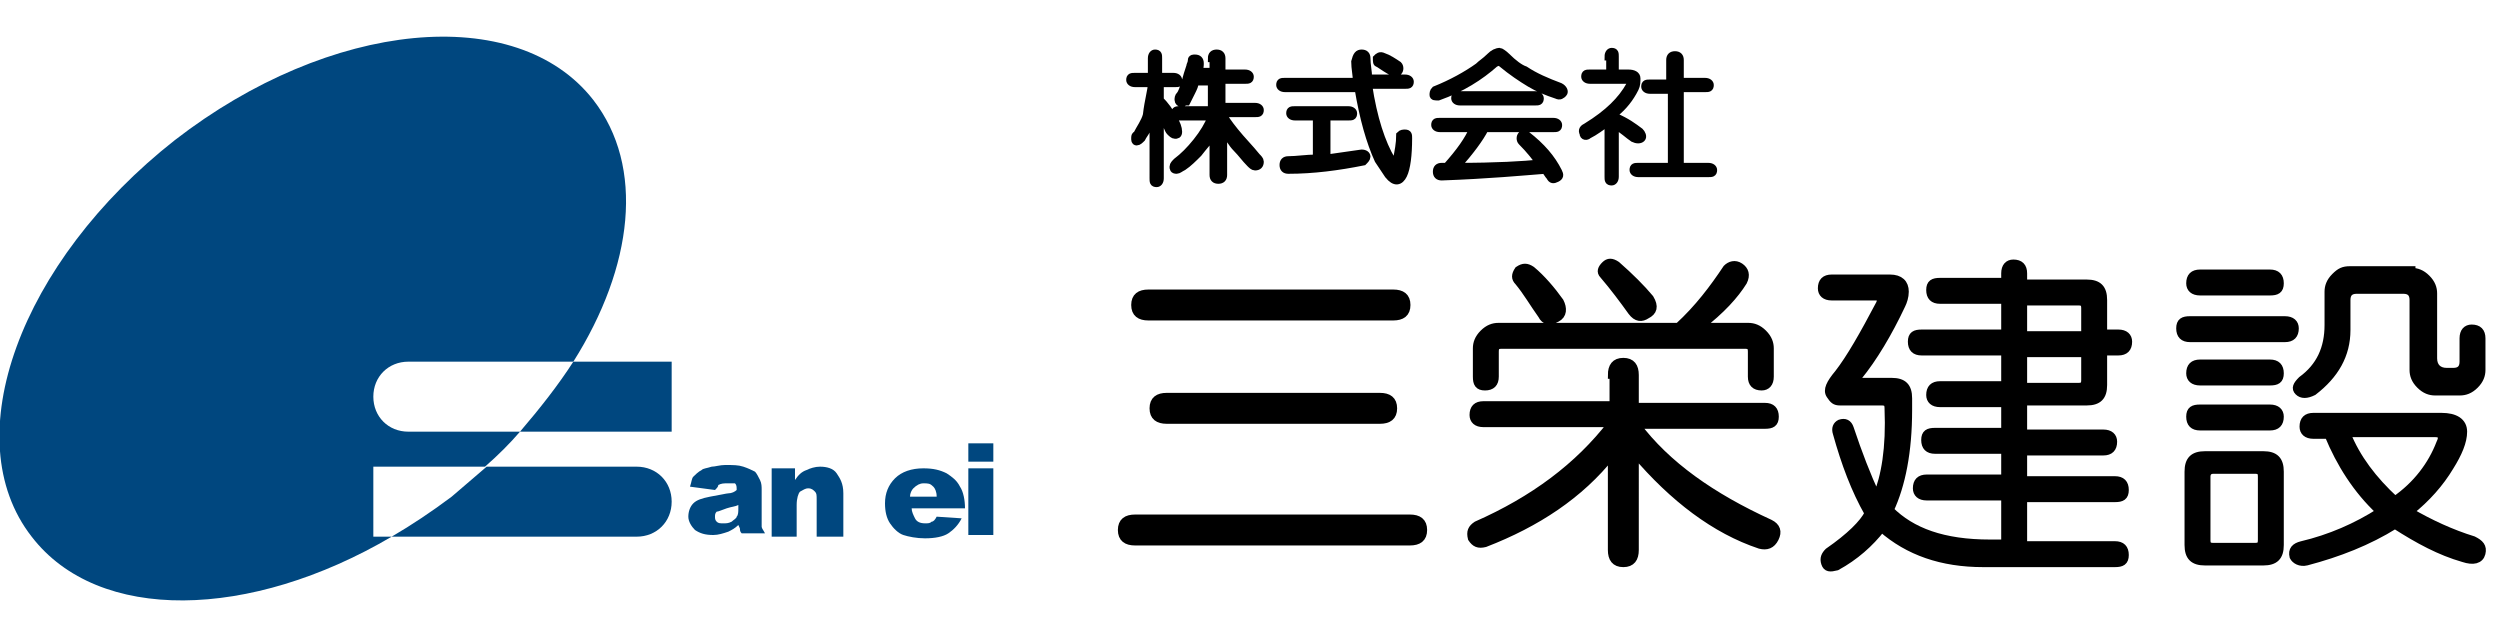 <?xml version="1.0" encoding="utf-8"?>
<!-- Generator: Adobe Illustrator 24.3.0, SVG Export Plug-In . SVG Version: 6.00 Build 0)  -->
<svg version="1.1" id="レイヤー_1" xmlns="http://www.w3.org/2000/svg" xmlns:xlink="http://www.w3.org/1999/xlink" x="0px"
	 y="0px" viewBox="0 0 150 38" style="enable-background:new 0 0 150 38;" xml:space="preserve">
<style type="text/css">
	.st0{fill:#00477F;}
	.st1{stroke:#000000;stroke-width:0.455;stroke-miterlimit:10;}
</style>
<g>
	<g>
		<g>
			<path class="st0" d="M31.2,25.9h-6.7c-1.2,0-2.1-0.9-2.1-2.1c0-1.2,0.9-2.1,2.1-2.1h9.9C38,16,38.7,10,35.6,6
				c-4.6-5.9-15.8-4.8-25.1,2.4C1.2,15.7-2.7,26.3,1.9,32.2c4,5.2,13.1,5,21.6,0h-1.1V28h6.7C29.9,27.3,30.6,26.6,31.2,25.9z"/>
			<path class="st0" d="M23.5,32.2h14.7c1.2,0,2.1-0.9,2.1-2.1c0-1.2-0.9-2.1-2.1-2.1h-9c-0.7,0.6-1.4,1.2-2.1,1.8
				C25.9,30.7,24.7,31.5,23.5,32.2z"/>
			<path class="st0" d="M40.3,25.9v-4.2h-5.9c-0.9,1.4-2,2.8-3.2,4.2H40.3z"/>
		</g>
		<g>
			<path class="st0" d="M42.9,29.4l-1.5-0.2c0.1-0.3,0.1-0.5,0.2-0.6c0.1-0.1,0.3-0.3,0.5-0.4c0.1-0.1,0.3-0.1,0.6-0.2
				c0.2,0,0.5-0.1,0.8-0.1c0.5,0,0.8,0,1.1,0.1c0.3,0.1,0.5,0.2,0.7,0.3c0.1,0.1,0.2,0.3,0.3,0.5c0.1,0.2,0.1,0.4,0.1,0.6v1.8
				c0,0.2,0,0.3,0,0.4c0,0.1,0.1,0.2,0.2,0.4h-1.4c-0.1-0.1-0.1-0.2-0.1-0.2c0-0.1,0-0.1-0.1-0.3c-0.2,0.2-0.4,0.3-0.6,0.4
				c-0.3,0.1-0.6,0.2-0.9,0.2c-0.5,0-0.8-0.1-1.1-0.3c-0.2-0.2-0.4-0.5-0.4-0.8c0-0.3,0.1-0.6,0.3-0.8c0.2-0.2,0.5-0.3,1-0.4
				c0.6-0.1,1-0.2,1.1-0.2c0.2,0,0.4-0.1,0.5-0.2c0-0.2,0-0.3-0.1-0.4C44.1,29,43.9,29,43.7,29c-0.3,0-0.4,0-0.6,0.1
				C43.1,29.2,43,29.3,42.9,29.4z M44.3,30.3c-0.2,0.1-0.4,0.1-0.7,0.2c-0.3,0.1-0.5,0.2-0.6,0.2c-0.1,0.1-0.1,0.2-0.1,0.3
				c0,0.1,0,0.2,0.1,0.3c0.1,0.1,0.2,0.1,0.4,0.1c0.2,0,0.3,0,0.5-0.1c0.1-0.1,0.3-0.2,0.3-0.3c0.1-0.1,0.1-0.3,0.1-0.5V30.3z"/>
			<path class="st0" d="M46.3,28.1h1.4v0.7c0.2-0.3,0.4-0.5,0.7-0.6c0.2-0.1,0.5-0.2,0.8-0.2c0.4,0,0.8,0.1,1,0.4
				c0.2,0.3,0.4,0.6,0.4,1.2v2.6H49V30c0-0.3,0-0.4-0.1-0.5c-0.1-0.1-0.2-0.2-0.4-0.2c-0.2,0-0.3,0.1-0.5,0.2
				c-0.1,0.1-0.2,0.4-0.2,0.8v1.9h-1.5V28.1z"/>
			<path class="st0" d="M57.8,30.5h-3.1c0,0.2,0.1,0.4,0.2,0.6c0.1,0.2,0.3,0.3,0.6,0.3c0.2,0,0.3,0,0.4-0.1c0.1,0,0.2-0.1,0.3-0.3
				l1.5,0.1c-0.2,0.4-0.5,0.7-0.8,0.9c-0.3,0.2-0.8,0.3-1.4,0.3c-0.5,0-1-0.1-1.3-0.2c-0.3-0.1-0.6-0.4-0.8-0.7
				c-0.2-0.3-0.3-0.7-0.3-1.2c0-0.6,0.2-1.1,0.6-1.5c0.4-0.4,1-0.6,1.7-0.6c0.6,0,1,0.1,1.4,0.3c0.3,0.2,0.6,0.4,0.8,0.8
				c0.2,0.3,0.3,0.8,0.3,1.3V30.5z M56.2,29.8c0-0.3-0.1-0.5-0.2-0.6C55.8,29,55.7,29,55.4,29c-0.2,0-0.4,0.1-0.6,0.3
				c-0.1,0.1-0.2,0.3-0.2,0.5H56.2z"/>
			<path class="st0" d="M58.1,26.6h1.5v1.1h-1.5V26.6z M58.1,28.1h1.5v4h-1.5V28.1z"/>
		</g>
	</g>
	<g>
		<path class="st1" d="M84.6,31.1c0.5,0,0.8,0.2,0.8,0.7c0,0.5-0.3,0.7-0.8,0.7H68.1c-0.5,0-0.8-0.2-0.8-0.7c0-0.5,0.3-0.7,0.8-0.7
			H84.6z M83.6,17.6c0.5,0,0.8,0.2,0.8,0.7c0,0.5-0.3,0.7-0.8,0.7H68.9c-0.5,0-0.8-0.2-0.8-0.7c0-0.5,0.3-0.7,0.8-0.7H83.6z
			 M82.8,23.8c0.5,0,0.8,0.2,0.8,0.7c0,0.5-0.3,0.7-0.8,0.7H70c-0.5,0-0.8-0.2-0.8-0.7c0-0.5,0.3-0.7,0.8-0.7H82.8z"/>
		<path class="st1" d="M96.7,22.5c0-0.5,0.2-0.8,0.7-0.8c0.5,0,0.7,0.3,0.7,0.8v1.9h7.8c0.4,0,0.6,0.2,0.6,0.6
			c0,0.4-0.2,0.5-0.6,0.5h-7.7c1.8,2.4,4.5,4.3,8,5.9c0.4,0.2,0.5,0.5,0.3,0.9c-0.2,0.4-0.5,0.5-0.9,0.4c-2.7-0.9-5.2-2.8-7.5-5.5
			V33c0,0.5-0.2,0.8-0.7,0.8c-0.5,0-0.7-0.3-0.7-0.8v-5.7c-1.9,2.4-4.5,4.1-7.6,5.3c-0.4,0.1-0.6,0-0.8-0.3c-0.1-0.4,0-0.6,0.3-0.8
			c3.4-1.5,6.1-3.5,8.1-6.1H89c-0.4,0-0.6-0.2-0.6-0.5c0-0.4,0.2-0.6,0.6-0.6h7.8V22.5z M104.4,16c0.3,0.2,0.4,0.5,0.2,0.9
			c-0.5,0.8-1.3,1.7-2.6,2.7h2.9c0.3,0,0.6,0.1,0.9,0.4c0.3,0.3,0.4,0.6,0.4,0.9v1.7c0,0.4-0.2,0.6-0.5,0.6c-0.4,0-0.6-0.2-0.6-0.6
			v-1.5c0-0.3-0.1-0.4-0.4-0.4H90.1c-0.3,0-0.4,0.1-0.4,0.4v1.5c0,0.4-0.2,0.6-0.6,0.6c-0.4,0-0.5-0.2-0.5-0.6v-1.7
			c0-0.3,0.1-0.6,0.4-0.9c0.3-0.3,0.6-0.4,0.9-0.4h10.8c1.2-1.1,2.1-2.3,2.9-3.5C103.8,15.9,104.1,15.8,104.4,16z M91.1,16.2
			c0.3-0.2,0.5-0.2,0.8,0c0.6,0.5,1.2,1.2,1.7,1.9c0.2,0.4,0.2,0.8-0.2,1c-0.4,0.2-0.7,0.2-0.9-0.2c-0.5-0.7-0.9-1.4-1.4-2
			C90.9,16.7,90.9,16.5,91.1,16.2z M96.3,15.9c0.2-0.2,0.4-0.2,0.7,0c0.8,0.7,1.5,1.4,2,2c0.3,0.5,0.2,0.8-0.2,1
			c-0.3,0.2-0.6,0.2-0.9-0.2c-0.5-0.7-1.1-1.5-1.7-2.2C96,16.3,96.1,16.1,96.3,15.9z"/>
		<path class="st1" d="M120.3,16.4c0-0.4,0.2-0.6,0.5-0.6c0.4,0,0.6,0.2,0.6,0.6v0.6h3.8c0.7,0,1,0.3,1,1v2h0.9
			c0.4,0,0.6,0.2,0.6,0.5c0,0.4-0.2,0.6-0.6,0.6h-0.9v2c0,0.7-0.3,1-1,1h-3.8V26h4.8c0.4,0,0.6,0.2,0.6,0.5c0,0.4-0.2,0.6-0.6,0.6
			h-4.8v1.7h5.5c0.4,0,0.6,0.2,0.6,0.6c0,0.4-0.2,0.5-0.6,0.5h-5.5v2.8h5.5c0.4,0,0.6,0.2,0.6,0.6c0,0.4-0.2,0.5-0.6,0.5H119
			c-2.5,0-4.5-0.7-6.1-2.1c-0.7,0.9-1.6,1.7-2.7,2.3c-0.4,0.1-0.6,0.1-0.7-0.2c-0.1-0.3,0-0.5,0.2-0.7c1.3-0.9,2.1-1.7,2.4-2.3
			c-0.8-1.4-1.4-3-1.9-4.8c-0.1-0.3,0-0.5,0.2-0.6c0.3-0.1,0.5,0,0.6,0.3c0.5,1.5,1,2.8,1.6,4.1c0.5-1.2,0.8-2.9,0.7-5.3
			c0-0.3-0.1-0.4-0.4-0.4h-2.5c-0.3,0-0.4-0.1-0.6-0.4c-0.2-0.3,0-0.7,0.5-1.3c0.7-0.9,1.5-2.3,2.5-4.2c0.1-0.3,0-0.4-0.2-0.4h-2.7
			c-0.4,0-0.6-0.2-0.6-0.5c0-0.4,0.2-0.6,0.6-0.6h3.5c0.6,0,0.9,0.3,0.9,0.8c0,0.3-0.1,0.6-0.2,0.8c-0.8,1.7-1.7,3.2-2.6,4.3
			c-0.1,0.2,0,0.3,0.1,0.3h1.9c0.7,0,1,0.3,1,1c0,0.5,0,0.8,0,0.7c0,2.5-0.4,4.5-1.1,6c1.3,1.3,3.2,2,6,2h0.9v-2.8h-4.7
			c-0.4,0-0.6-0.2-0.6-0.5c0-0.4,0.2-0.6,0.6-0.6h4.7v-1.7h-4.2c-0.4,0-0.6-0.2-0.6-0.6c0-0.4,0.2-0.5,0.6-0.5h4.2v-1.7h-3.9
			c-0.4,0-0.6-0.2-0.6-0.5c0-0.4,0.2-0.6,0.6-0.6h3.9v-2h-5c-0.4,0-0.6-0.2-0.6-0.6c0-0.4,0.2-0.5,0.6-0.5h5v-2h-3.9
			c-0.4,0-0.6-0.2-0.6-0.6c0-0.4,0.2-0.5,0.6-0.5h3.9V16.4z M121.4,20.1h3.7v-1.6c0-0.3-0.1-0.4-0.4-0.4h-3.3V20.1z M121.4,23.2h3.3
			c0.3,0,0.4-0.1,0.4-0.4v-1.6h-3.7V23.2z"/>
		<path class="st1" d="M137.1,19.2c0.4,0,0.6,0.2,0.6,0.5c0,0.4-0.2,0.6-0.6,0.6h-5.7c-0.4,0-0.6-0.2-0.6-0.6c0-0.4,0.2-0.5,0.6-0.5
			H137.1z M136.2,16.4c0.4,0,0.6,0.2,0.6,0.6c0,0.4-0.2,0.5-0.6,0.5h-4.2c-0.4,0-0.6-0.2-0.6-0.5c0-0.4,0.2-0.6,0.6-0.6H136.2z
			 M136.2,21.8c0.4,0,0.6,0.2,0.6,0.6c0,0.4-0.2,0.5-0.6,0.5h-4.2c-0.4,0-0.6-0.2-0.6-0.5c0-0.4,0.2-0.6,0.6-0.6H136.2z M136.2,24.5
			c0.4,0,0.6,0.2,0.6,0.5c0,0.4-0.2,0.6-0.6,0.6h-4.2c-0.4,0-0.6-0.2-0.6-0.6c0-0.4,0.2-0.5,0.6-0.5H136.2z M135.8,27.3
			c0.7,0,1,0.3,1,1v4.4c0,0.7-0.3,1-1,1h-3.5c-0.7,0-1-0.3-1-1v-4.4c0-0.7,0.3-1,1-1H135.8z M132.4,28.6v3.8c0,0.3,0.1,0.4,0.4,0.4
			h2.5c0.3,0,0.4-0.1,0.4-0.4v-3.8c0-0.3-0.1-0.4-0.4-0.4h-2.5C132.5,28.2,132.4,28.4,132.4,28.6z M146.5,25c0.8,0,1.3,0.3,1.3,0.9
			c0,0.6-0.3,1.3-0.8,2.1c-0.6,1-1.4,1.9-2.4,2.7c1.2,0.7,2.5,1.3,3.8,1.7c0.4,0.2,0.6,0.4,0.5,0.8c-0.1,0.4-0.5,0.5-1.1,0.3
			c-1.4-0.4-2.7-1.1-4.1-2c-1.6,1-3.4,1.7-5.3,2.2c-0.4,0.1-0.7-0.1-0.8-0.3c-0.1-0.4,0.1-0.6,0.5-0.7c1.7-0.4,3.3-1.1,4.7-2
			c-1.4-1.3-2.4-2.9-3.1-4.6h-0.9c-0.4,0-0.6-0.2-0.6-0.5c0-0.4,0.2-0.6,0.6-0.6H146.5z M144.7,16.3c0.3,0,0.6,0.1,0.9,0.4
			c0.3,0.3,0.4,0.6,0.4,0.9v3.9c0,0.5,0.3,0.8,0.8,0.8h0.4c0.4,0,0.6-0.2,0.6-0.6v-1.4c0-0.4,0.2-0.6,0.5-0.6c0.4,0,0.6,0.2,0.6,0.6
			v1.9c0,0.3-0.1,0.6-0.4,0.9c-0.3,0.3-0.6,0.4-0.9,0.4h-1.5c-0.3,0-0.6-0.1-0.9-0.4c-0.3-0.3-0.4-0.6-0.4-0.9V18
			c0-0.4-0.2-0.6-0.6-0.6h-2.8c-0.4,0-0.6,0.2-0.6,0.6v1.8c0,1.5-0.7,2.7-2,3.7c-0.4,0.2-0.7,0.2-0.9,0c-0.2-0.2-0.1-0.4,0.2-0.7
			c1.1-0.8,1.6-1.9,1.6-3.3v-2c0-0.3,0.1-0.6,0.4-0.9c0.3-0.3,0.5-0.4,0.9-0.4H144.7z M143.7,30c1.3-0.9,2.2-2.1,2.7-3.4
			c0.2-0.4,0.1-0.6-0.3-0.6h-5.3C141.4,27.5,142.4,28.8,143.7,30z"/>
	</g>
	<g>
		<g>
			<path class="st1" d="M69.1,3.5c0-0.2,0.1-0.3,0.2-0.3c0.2,0,0.2,0.1,0.2,0.3v1.1h0.9c0.2,0,0.3,0.1,0.3,0.2C70.8,5,70.7,5,70.5,5
				h-0.9V6c0.3,0.3,0.6,0.7,0.8,1.1c0.2,0.3,0.3,0.6,0.3,0.8c0,0.2-0.1,0.2-0.2,0.2c-0.1,0-0.2-0.1-0.3-0.2
				c-0.1-0.1-0.2-0.4-0.3-0.7c-0.1-0.2-0.2-0.4-0.3-0.6v4.1c0,0.2-0.1,0.3-0.2,0.3c-0.2,0-0.2-0.1-0.2-0.3V6.8
				c-0.1,0.4-0.3,0.7-0.4,1c-0.1,0.2-0.2,0.3-0.3,0.5c-0.1,0.1-0.2,0.2-0.3,0.2c-0.1,0-0.1-0.1-0.1-0.2c0-0.1,0-0.2,0.1-0.2
				c0.2-0.4,0.5-0.8,0.6-1.2C68.9,6,69.1,5.4,69.1,5h-1c-0.2,0-0.3-0.1-0.3-0.2c0-0.2,0.1-0.2,0.3-0.2h1V3.5z M72.7,3.5
				c0-0.2,0.1-0.3,0.3-0.3c0.2,0,0.3,0.1,0.3,0.3v0.9h1.4c0.2,0,0.3,0.1,0.3,0.2c0,0.2-0.1,0.2-0.3,0.2h-1.4v1.6h2
				c0.2,0,0.3,0.1,0.3,0.2c0,0.2-0.1,0.2-0.3,0.2h-1.9c0,0.2,0.3,0.6,0.7,1.1c0.4,0.5,0.9,1,1.3,1.5c0.1,0.1,0.2,0.2,0.2,0.3
				c0,0.2-0.1,0.3-0.3,0.3c-0.1,0-0.2-0.1-0.3-0.2c-0.3-0.3-0.5-0.6-0.8-0.9c-0.3-0.3-0.5-0.7-0.8-1.1v2.7c0,0.2-0.1,0.3-0.3,0.3
				c-0.2,0-0.3-0.1-0.3-0.3V8c-0.2,0.4-0.6,0.8-0.9,1.2c-0.3,0.3-0.6,0.6-0.9,0.8c-0.2,0.1-0.3,0.2-0.4,0.2c-0.2,0-0.2-0.1-0.2-0.2
				c0-0.1,0.1-0.2,0.2-0.3C71,9.4,71.4,9,71.8,8.5c0.4-0.5,0.7-1,0.9-1.5h-1.9c-0.2,0-0.3-0.1-0.3-0.2c0-0.2,0.1-0.2,0.3-0.2h1.9
				V4.9h-1c0,0.2-0.1,0.4-0.2,0.6c-0.1,0.2-0.2,0.4-0.3,0.6C71,6.1,71,6.2,70.9,6.2c-0.1,0-0.2-0.1-0.2-0.2c0-0.1,0-0.2,0.1-0.3
				C70.9,5.6,71,5.3,71.1,5c0.1-0.4,0.2-0.7,0.3-1c0-0.1,0.1-0.2,0.1-0.4c0-0.1,0.1-0.1,0.2-0.1c0.2,0,0.3,0.1,0.3,0.3
				c0,0.1,0,0.3-0.1,0.5h0.9V3.5z"/>
			<path class="st1" d="M81.7,3.2c0.2,0,0.3,0.1,0.3,0.3c0,0.4,0.1,0.8,0.1,1.2h2.2c0.2,0,0.3,0.1,0.3,0.2c0,0.2-0.1,0.2-0.3,0.2
				h-2.2c0.3,2,0.8,3.5,1.4,4.5c0.1,0.2,0.2,0.2,0.3,0c0.1-0.5,0.2-1,0.2-1.5C84.1,8,84.2,8,84.3,8c0.2,0,0.2,0.1,0.2,0.3
				c0,1-0.1,1.8-0.3,2.2c-0.2,0.4-0.5,0.5-0.9,0c-0.2-0.3-0.4-0.6-0.6-0.9c-0.5-1.1-0.9-2.5-1.2-4.3h-4.4c-0.2,0-0.3-0.1-0.3-0.2
				c0-0.2,0.1-0.2,0.3-0.2h4.3c0-0.4-0.1-0.8-0.1-1.2C81.4,3.3,81.5,3.2,81.7,3.2z M80.9,6.6c0.2,0,0.3,0.1,0.3,0.2
				C81.2,7,81.1,7,80.9,7h-1.3v2.5c0.7-0.1,1.4-0.2,2.1-0.3c0.2,0,0.3,0.1,0.3,0.2c0,0.1-0.1,0.2-0.2,0.3c-1.5,0.3-3,0.5-4.5,0.5
				c-0.2,0-0.3-0.1-0.3-0.3c0-0.2,0.1-0.3,0.3-0.3c0.5,0,1.1-0.1,1.7-0.1V7h-1.3c-0.2,0-0.3-0.1-0.3-0.2c0-0.2,0.1-0.2,0.3-0.2H80.9
				z M82.6,3.5c0.1-0.1,0.2-0.2,0.4-0.1c0.3,0.1,0.6,0.3,0.9,0.5c0.1,0.1,0.1,0.3,0,0.4c-0.1,0.1-0.2,0.1-0.4,0
				C83.3,4.2,83,4,82.7,3.8C82.6,3.8,82.6,3.7,82.6,3.5z"/>
			<path class="st1" d="M90.4,3.4c0.4,0.4,0.8,0.7,1.1,0.8c0.6,0.4,1.3,0.7,2.1,1c0.2,0.1,0.3,0.3,0.2,0.4c-0.1,0.1-0.2,0.2-0.4,0.1
				c-0.6-0.2-1.1-0.4-1.6-0.7c-0.5-0.3-1.1-0.7-1.7-1.2c-0.1-0.1-0.2-0.1-0.4,0c-0.9,0.8-2,1.5-3.4,2c-0.2,0-0.3,0-0.3-0.1
				c0-0.1,0-0.2,0.1-0.3c1-0.4,1.9-0.9,2.6-1.4c0.2-0.2,0.4-0.3,0.7-0.6c0.2-0.2,0.4-0.3,0.6-0.3C90,3.1,90.2,3.2,90.4,3.4z
				 M93.2,7.3c0.2,0,0.3,0.1,0.3,0.2c0,0.2-0.1,0.2-0.3,0.2h-4.1c-0.3,0.6-0.9,1.4-1.7,2.3c2.4,0,4-0.1,5-0.2
				c-0.3-0.4-0.6-0.8-1.1-1.3c-0.1-0.1-0.1-0.3,0-0.4c0.1-0.1,0.2-0.1,0.3,0c0.9,0.7,1.5,1.4,1.9,2.2c0.1,0.2,0.1,0.3-0.1,0.4
				c-0.2,0.1-0.3,0.1-0.4-0.1c-0.1-0.1-0.2-0.3-0.3-0.4c-1.3,0.1-3.4,0.3-6.2,0.4c-0.2,0-0.3-0.1-0.3-0.3c0-0.2,0.1-0.3,0.3-0.3h0.3
				c0.8-0.9,1.3-1.6,1.6-2.3h-2c-0.2,0-0.3-0.1-0.3-0.2c0-0.2,0.1-0.2,0.3-0.2H93.2z M92.1,5.7c0.2,0,0.3,0.1,0.3,0.2
				c0,0.2-0.1,0.2-0.3,0.2h-4.5c-0.2,0-0.3-0.1-0.3-0.2c0-0.2,0.1-0.2,0.3-0.2H92.1z"/>
			<path class="st1" d="M96.5,3.4c0-0.2,0.1-0.3,0.2-0.3c0.2,0,0.2,0.1,0.2,0.3v1h0.8c0.3,0,0.5,0.1,0.5,0.3c0,0.2,0,0.4-0.1,0.6
				c-0.3,0.6-0.7,1.1-1.2,1.5V7c0.7,0.3,1.1,0.6,1.5,0.9c0.1,0.1,0.2,0.3,0.1,0.4c-0.1,0.1-0.3,0.1-0.5,0c-0.3-0.2-0.6-0.5-1.1-0.8
				v3.1c0,0.2-0.1,0.3-0.2,0.3c-0.2,0-0.2-0.1-0.2-0.3V7.3c-0.4,0.3-0.8,0.6-1.2,0.8C95.2,8.2,95,8.2,95,8c-0.1-0.2,0-0.3,0.2-0.4
				c1.3-0.8,2.1-1.6,2.6-2.5c0.1-0.2,0-0.3-0.2-0.3h-2.2c-0.2,0-0.3-0.1-0.3-0.2c0-0.2,0.1-0.2,0.3-0.2h1.2V3.4z M100.2,3.6
				c0-0.2,0.1-0.3,0.3-0.3c0.2,0,0.3,0.1,0.3,0.3v1.3h1.5c0.2,0,0.3,0.1,0.3,0.2c0,0.2-0.1,0.2-0.3,0.2h-1.5v4.7h1.7
				c0.2,0,0.3,0.1,0.3,0.2c0,0.2-0.1,0.2-0.3,0.2h-4.2c-0.2,0-0.3-0.1-0.3-0.2c0-0.2,0.1-0.2,0.3-0.2h2V5.4H99
				c-0.2,0-0.3-0.1-0.3-0.2c0-0.2,0.1-0.2,0.3-0.2h1.2V3.6z"/>
		</g>
	</g>
</g>
</svg>
